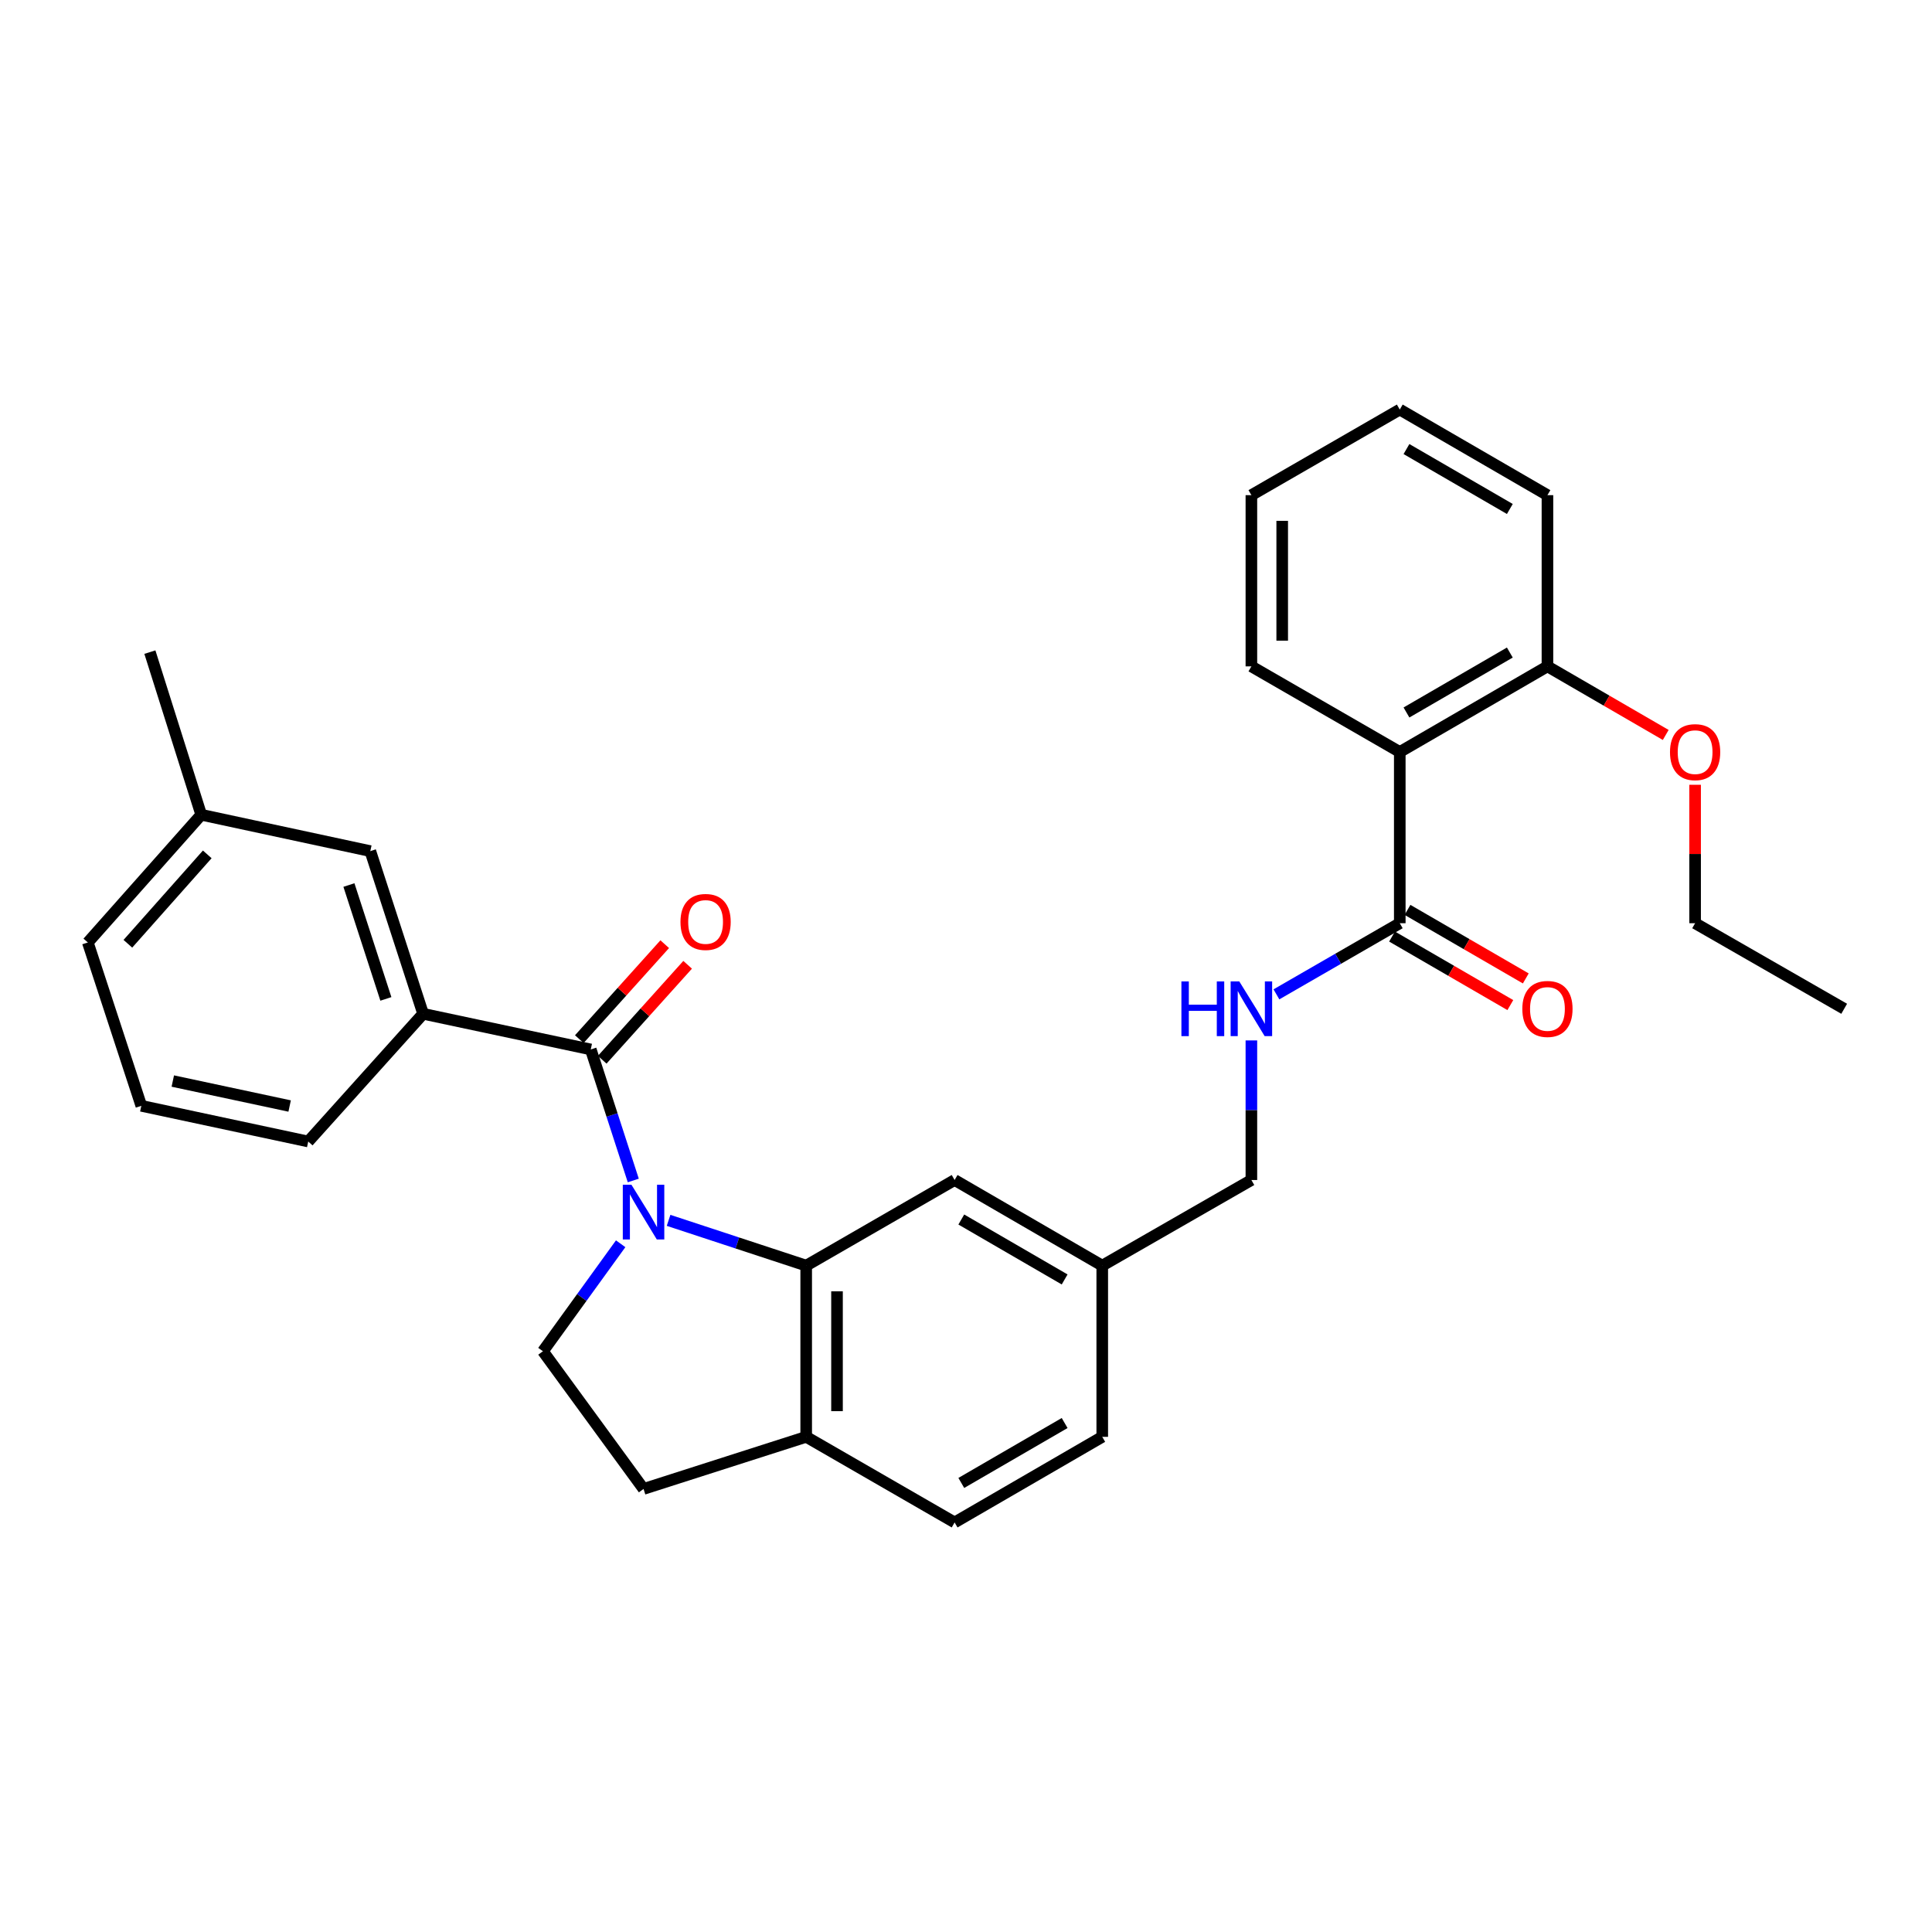 <?xml version='1.0' encoding='iso-8859-1'?>
<svg version='1.1' baseProfile='full'
              xmlns='http://www.w3.org/2000/svg'
                      xmlns:rdkit='http://www.rdkit.org/xml'
                      xmlns:xlink='http://www.w3.org/1999/xlink'
                  xml:space='preserve'
width='1000px' height='1000px' viewBox='0 0 1000 1000'>
<!-- END OF HEADER -->
<rect style='opacity:1.0;fill:#FFFFFF;stroke:none' width='1000' height='1000' x='0' y='0'> </rect>
<path class='bond-0' d='M 327.785,611.015 L 316.781,577.103' style='fill:none;fill-rule:evenodd;stroke:#0000FF;stroke-width:6px;stroke-linecap:butt;stroke-linejoin:miter;stroke-opacity:1' />
<path class='bond-0' d='M 316.781,577.103 L 305.777,543.192' style='fill:none;fill-rule:evenodd;stroke:#000000;stroke-width:6px;stroke-linecap:butt;stroke-linejoin:miter;stroke-opacity:1' />
<path class='bond-1' d='M 346.054,631.651 L 381.669,643.37' style='fill:none;fill-rule:evenodd;stroke:#0000FF;stroke-width:6px;stroke-linecap:butt;stroke-linejoin:miter;stroke-opacity:1' />
<path class='bond-1' d='M 381.669,643.37 L 417.284,655.089' style='fill:none;fill-rule:evenodd;stroke:#000000;stroke-width:6px;stroke-linecap:butt;stroke-linejoin:miter;stroke-opacity:1' />
<path class='bond-5' d='M 321.251,643.77 L 301.134,671.588' style='fill:none;fill-rule:evenodd;stroke:#0000FF;stroke-width:6px;stroke-linecap:butt;stroke-linejoin:miter;stroke-opacity:1' />
<path class='bond-5' d='M 301.134,671.588 L 281.017,699.407' style='fill:none;fill-rule:evenodd;stroke:#000000;stroke-width:6px;stroke-linecap:butt;stroke-linejoin:miter;stroke-opacity:1' />
<path class='bond-4' d='M 305.777,543.192 L 219.003,524.733' style='fill:none;fill-rule:evenodd;stroke:#000000;stroke-width:6px;stroke-linecap:butt;stroke-linejoin:miter;stroke-opacity:1' />
<path class='bond-9' d='M 311.707,548.526 L 333.814,523.95' style='fill:none;fill-rule:evenodd;stroke:#000000;stroke-width:6px;stroke-linecap:butt;stroke-linejoin:miter;stroke-opacity:1' />
<path class='bond-9' d='M 333.814,523.95 L 355.921,499.375' style='fill:none;fill-rule:evenodd;stroke:#FF0000;stroke-width:6px;stroke-linecap:butt;stroke-linejoin:miter;stroke-opacity:1' />
<path class='bond-9' d='M 299.848,537.858 L 321.955,513.283' style='fill:none;fill-rule:evenodd;stroke:#000000;stroke-width:6px;stroke-linecap:butt;stroke-linejoin:miter;stroke-opacity:1' />
<path class='bond-9' d='M 321.955,513.283 L 344.062,488.707' style='fill:none;fill-rule:evenodd;stroke:#FF0000;stroke-width:6px;stroke-linecap:butt;stroke-linejoin:miter;stroke-opacity:1' />
<path class='bond-7' d='M 417.284,655.089 L 417.284,743.707' style='fill:none;fill-rule:evenodd;stroke:#000000;stroke-width:6px;stroke-linecap:butt;stroke-linejoin:miter;stroke-opacity:1' />
<path class='bond-7' d='M 433.236,668.382 L 433.236,730.414' style='fill:none;fill-rule:evenodd;stroke:#000000;stroke-width:6px;stroke-linecap:butt;stroke-linejoin:miter;stroke-opacity:1' />
<path class='bond-8' d='M 417.284,655.089 L 494.107,610.772' style='fill:none;fill-rule:evenodd;stroke:#000000;stroke-width:6px;stroke-linecap:butt;stroke-linejoin:miter;stroke-opacity:1' />
<path class='bond-2' d='M 724.521,389.228 L 724.521,477.855' style='fill:none;fill-rule:evenodd;stroke:#000000;stroke-width:6px;stroke-linecap:butt;stroke-linejoin:miter;stroke-opacity:1' />
<path class='bond-10' d='M 724.521,389.228 L 800.954,344.911' style='fill:none;fill-rule:evenodd;stroke:#000000;stroke-width:6px;stroke-linecap:butt;stroke-linejoin:miter;stroke-opacity:1' />
<path class='bond-10' d='M 727.985,368.781 L 781.488,337.759' style='fill:none;fill-rule:evenodd;stroke:#000000;stroke-width:6px;stroke-linecap:butt;stroke-linejoin:miter;stroke-opacity:1' />
<path class='bond-19' d='M 724.521,389.228 L 647.716,344.911' style='fill:none;fill-rule:evenodd;stroke:#000000;stroke-width:6px;stroke-linecap:butt;stroke-linejoin:miter;stroke-opacity:1' />
<path class='bond-3' d='M 724.521,477.855 L 692.597,496.264' style='fill:none;fill-rule:evenodd;stroke:#000000;stroke-width:6px;stroke-linecap:butt;stroke-linejoin:miter;stroke-opacity:1' />
<path class='bond-3' d='M 692.597,496.264 L 660.673,514.674' style='fill:none;fill-rule:evenodd;stroke:#0000FF;stroke-width:6px;stroke-linecap:butt;stroke-linejoin:miter;stroke-opacity:1' />
<path class='bond-12' d='M 720.522,484.755 L 751.134,502.494' style='fill:none;fill-rule:evenodd;stroke:#000000;stroke-width:6px;stroke-linecap:butt;stroke-linejoin:miter;stroke-opacity:1' />
<path class='bond-12' d='M 751.134,502.494 L 781.746,520.233' style='fill:none;fill-rule:evenodd;stroke:#FF0000;stroke-width:6px;stroke-linecap:butt;stroke-linejoin:miter;stroke-opacity:1' />
<path class='bond-12' d='M 728.52,470.954 L 759.132,488.693' style='fill:none;fill-rule:evenodd;stroke:#000000;stroke-width:6px;stroke-linecap:butt;stroke-linejoin:miter;stroke-opacity:1' />
<path class='bond-12' d='M 759.132,488.693 L 789.744,506.432' style='fill:none;fill-rule:evenodd;stroke:#FF0000;stroke-width:6px;stroke-linecap:butt;stroke-linejoin:miter;stroke-opacity:1' />
<path class='bond-11' d='M 219.003,524.733 L 191.673,440.538' style='fill:none;fill-rule:evenodd;stroke:#000000;stroke-width:6px;stroke-linecap:butt;stroke-linejoin:miter;stroke-opacity:1' />
<path class='bond-11' d='M 199.732,517.029 L 180.601,458.092' style='fill:none;fill-rule:evenodd;stroke:#000000;stroke-width:6px;stroke-linecap:butt;stroke-linejoin:miter;stroke-opacity:1' />
<path class='bond-21' d='M 219.003,524.733 L 159.541,590.842' style='fill:none;fill-rule:evenodd;stroke:#000000;stroke-width:6px;stroke-linecap:butt;stroke-linejoin:miter;stroke-opacity:1' />
<path class='bond-13' d='M 281.017,699.407 L 333.098,770.673' style='fill:none;fill-rule:evenodd;stroke:#000000;stroke-width:6px;stroke-linecap:butt;stroke-linejoin:miter;stroke-opacity:1' />
<path class='bond-6' d='M 647.716,538.521 L 647.716,574.646' style='fill:none;fill-rule:evenodd;stroke:#0000FF;stroke-width:6px;stroke-linecap:butt;stroke-linejoin:miter;stroke-opacity:1' />
<path class='bond-6' d='M 647.716,574.646 L 647.716,610.772' style='fill:none;fill-rule:evenodd;stroke:#000000;stroke-width:6px;stroke-linecap:butt;stroke-linejoin:miter;stroke-opacity:1' />
<path class='bond-14' d='M 417.284,743.707 L 494.107,788.016' style='fill:none;fill-rule:evenodd;stroke:#000000;stroke-width:6px;stroke-linecap:butt;stroke-linejoin:miter;stroke-opacity:1' />
<path class='bond-30' d='M 417.284,743.707 L 333.098,770.673' style='fill:none;fill-rule:evenodd;stroke:#000000;stroke-width:6px;stroke-linecap:butt;stroke-linejoin:miter;stroke-opacity:1' />
<path class='bond-15' d='M 494.107,610.772 L 570.522,655.089' style='fill:none;fill-rule:evenodd;stroke:#000000;stroke-width:6px;stroke-linecap:butt;stroke-linejoin:miter;stroke-opacity:1' />
<path class='bond-15' d='M 497.567,631.218 L 551.057,662.24' style='fill:none;fill-rule:evenodd;stroke:#000000;stroke-width:6px;stroke-linecap:butt;stroke-linejoin:miter;stroke-opacity:1' />
<path class='bond-20' d='M 800.954,344.911 L 831.566,362.66' style='fill:none;fill-rule:evenodd;stroke:#000000;stroke-width:6px;stroke-linecap:butt;stroke-linejoin:miter;stroke-opacity:1' />
<path class='bond-20' d='M 831.566,362.66 L 862.177,380.41' style='fill:none;fill-rule:evenodd;stroke:#FF0000;stroke-width:6px;stroke-linecap:butt;stroke-linejoin:miter;stroke-opacity:1' />
<path class='bond-23' d='M 800.954,344.911 L 800.954,256.293' style='fill:none;fill-rule:evenodd;stroke:#000000;stroke-width:6px;stroke-linecap:butt;stroke-linejoin:miter;stroke-opacity:1' />
<path class='bond-17' d='M 191.673,440.538 L 104.155,421.715' style='fill:none;fill-rule:evenodd;stroke:#000000;stroke-width:6px;stroke-linecap:butt;stroke-linejoin:miter;stroke-opacity:1' />
<path class='bond-31' d='M 494.107,788.016 L 570.522,743.707' style='fill:none;fill-rule:evenodd;stroke:#000000;stroke-width:6px;stroke-linecap:butt;stroke-linejoin:miter;stroke-opacity:1' />
<path class='bond-31' d='M 497.568,767.57 L 551.058,736.554' style='fill:none;fill-rule:evenodd;stroke:#000000;stroke-width:6px;stroke-linecap:butt;stroke-linejoin:miter;stroke-opacity:1' />
<path class='bond-16' d='M 570.522,655.089 L 647.716,610.772' style='fill:none;fill-rule:evenodd;stroke:#000000;stroke-width:6px;stroke-linecap:butt;stroke-linejoin:miter;stroke-opacity:1' />
<path class='bond-18' d='M 570.522,655.089 L 570.522,743.707' style='fill:none;fill-rule:evenodd;stroke:#000000;stroke-width:6px;stroke-linecap:butt;stroke-linejoin:miter;stroke-opacity:1' />
<path class='bond-26' d='M 104.155,421.715 L 77.578,337.538' style='fill:none;fill-rule:evenodd;stroke:#000000;stroke-width:6px;stroke-linecap:butt;stroke-linejoin:miter;stroke-opacity:1' />
<path class='bond-32' d='M 104.155,421.715 L 45.455,487.815' style='fill:none;fill-rule:evenodd;stroke:#000000;stroke-width:6px;stroke-linecap:butt;stroke-linejoin:miter;stroke-opacity:1' />
<path class='bond-32' d='M 107.277,442.222 L 66.186,488.492' style='fill:none;fill-rule:evenodd;stroke:#000000;stroke-width:6px;stroke-linecap:butt;stroke-linejoin:miter;stroke-opacity:1' />
<path class='bond-27' d='M 647.716,344.911 L 647.716,256.293' style='fill:none;fill-rule:evenodd;stroke:#000000;stroke-width:6px;stroke-linecap:butt;stroke-linejoin:miter;stroke-opacity:1' />
<path class='bond-27' d='M 663.668,331.618 L 663.668,269.586' style='fill:none;fill-rule:evenodd;stroke:#000000;stroke-width:6px;stroke-linecap:butt;stroke-linejoin:miter;stroke-opacity:1' />
<path class='bond-25' d='M 877.386,406.204 L 877.386,442.029' style='fill:none;fill-rule:evenodd;stroke:#FF0000;stroke-width:6px;stroke-linecap:butt;stroke-linejoin:miter;stroke-opacity:1' />
<path class='bond-25' d='M 877.386,442.029 L 877.386,477.855' style='fill:none;fill-rule:evenodd;stroke:#000000;stroke-width:6px;stroke-linecap:butt;stroke-linejoin:miter;stroke-opacity:1' />
<path class='bond-22' d='M 159.541,590.842 L 73.147,572.374' style='fill:none;fill-rule:evenodd;stroke:#000000;stroke-width:6px;stroke-linecap:butt;stroke-linejoin:miter;stroke-opacity:1' />
<path class='bond-22' d='M 149.916,572.473 L 89.441,559.545' style='fill:none;fill-rule:evenodd;stroke:#000000;stroke-width:6px;stroke-linecap:butt;stroke-linejoin:miter;stroke-opacity:1' />
<path class='bond-24' d='M 73.147,572.374 L 45.455,487.815' style='fill:none;fill-rule:evenodd;stroke:#000000;stroke-width:6px;stroke-linecap:butt;stroke-linejoin:miter;stroke-opacity:1' />
<path class='bond-33' d='M 800.954,256.293 L 724.521,211.984' style='fill:none;fill-rule:evenodd;stroke:#000000;stroke-width:6px;stroke-linecap:butt;stroke-linejoin:miter;stroke-opacity:1' />
<path class='bond-33' d='M 781.489,263.447 L 727.986,232.431' style='fill:none;fill-rule:evenodd;stroke:#000000;stroke-width:6px;stroke-linecap:butt;stroke-linejoin:miter;stroke-opacity:1' />
<path class='bond-28' d='M 877.386,477.855 L 954.545,522.145' style='fill:none;fill-rule:evenodd;stroke:#000000;stroke-width:6px;stroke-linecap:butt;stroke-linejoin:miter;stroke-opacity:1' />
<path class='bond-29' d='M 647.716,256.293 L 724.521,211.984' style='fill:none;fill-rule:evenodd;stroke:#000000;stroke-width:6px;stroke-linecap:butt;stroke-linejoin:miter;stroke-opacity:1' />
<path  class='atom-0' d='M 326.838 613.228
L 336.118 628.228
Q 337.038 629.708, 338.518 632.388
Q 339.998 635.068, 340.078 635.228
L 340.078 613.228
L 343.838 613.228
L 343.838 641.548
L 339.958 641.548
L 329.998 625.148
Q 328.838 623.228, 327.598 621.028
Q 326.398 618.828, 326.038 618.148
L 326.038 641.548
L 322.358 641.548
L 322.358 613.228
L 326.838 613.228
' fill='#0000FF'/>
<path  class='atom-7' d='M 611.496 507.985
L 615.336 507.985
L 615.336 520.025
L 629.816 520.025
L 629.816 507.985
L 633.656 507.985
L 633.656 536.305
L 629.816 536.305
L 629.816 523.225
L 615.336 523.225
L 615.336 536.305
L 611.496 536.305
L 611.496 507.985
' fill='#0000FF'/>
<path  class='atom-7' d='M 641.456 507.985
L 650.736 522.985
Q 651.656 524.465, 653.136 527.145
Q 654.616 529.825, 654.696 529.985
L 654.696 507.985
L 658.456 507.985
L 658.456 536.305
L 654.576 536.305
L 644.616 519.905
Q 643.456 517.985, 642.216 515.785
Q 641.016 513.585, 640.656 512.905
L 640.656 536.305
L 636.976 536.305
L 636.976 507.985
L 641.456 507.985
' fill='#0000FF'/>
<path  class='atom-10' d='M 352.213 477.199
Q 352.213 470.399, 355.573 466.599
Q 358.933 462.799, 365.213 462.799
Q 371.493 462.799, 374.853 466.599
Q 378.213 470.399, 378.213 477.199
Q 378.213 484.079, 374.813 487.999
Q 371.413 491.879, 365.213 491.879
Q 358.973 491.879, 355.573 487.999
Q 352.213 484.119, 352.213 477.199
M 365.213 488.679
Q 369.533 488.679, 371.853 485.799
Q 374.213 482.879, 374.213 477.199
Q 374.213 471.639, 371.853 468.839
Q 369.533 465.999, 365.213 465.999
Q 360.893 465.999, 358.533 468.799
Q 356.213 471.599, 356.213 477.199
Q 356.213 482.919, 358.533 485.799
Q 360.893 488.679, 365.213 488.679
' fill='#FF0000'/>
<path  class='atom-13' d='M 787.954 522.225
Q 787.954 515.425, 791.314 511.625
Q 794.674 507.825, 800.954 507.825
Q 807.234 507.825, 810.594 511.625
Q 813.954 515.425, 813.954 522.225
Q 813.954 529.105, 810.554 533.025
Q 807.154 536.905, 800.954 536.905
Q 794.714 536.905, 791.314 533.025
Q 787.954 529.145, 787.954 522.225
M 800.954 533.705
Q 805.274 533.705, 807.594 530.825
Q 809.954 527.905, 809.954 522.225
Q 809.954 516.665, 807.594 513.865
Q 805.274 511.025, 800.954 511.025
Q 796.634 511.025, 794.274 513.825
Q 791.954 516.625, 791.954 522.225
Q 791.954 527.945, 794.274 530.825
Q 796.634 533.705, 800.954 533.705
' fill='#FF0000'/>
<path  class='atom-21' d='M 864.386 389.308
Q 864.386 382.508, 867.746 378.708
Q 871.106 374.908, 877.386 374.908
Q 883.666 374.908, 887.026 378.708
Q 890.386 382.508, 890.386 389.308
Q 890.386 396.188, 886.986 400.108
Q 883.586 403.988, 877.386 403.988
Q 871.146 403.988, 867.746 400.108
Q 864.386 396.228, 864.386 389.308
M 877.386 400.788
Q 881.706 400.788, 884.026 397.908
Q 886.386 394.988, 886.386 389.308
Q 886.386 383.748, 884.026 380.948
Q 881.706 378.108, 877.386 378.108
Q 873.066 378.108, 870.706 380.908
Q 868.386 383.708, 868.386 389.308
Q 868.386 395.028, 870.706 397.908
Q 873.066 400.788, 877.386 400.788
' fill='#FF0000'/>
</svg>
